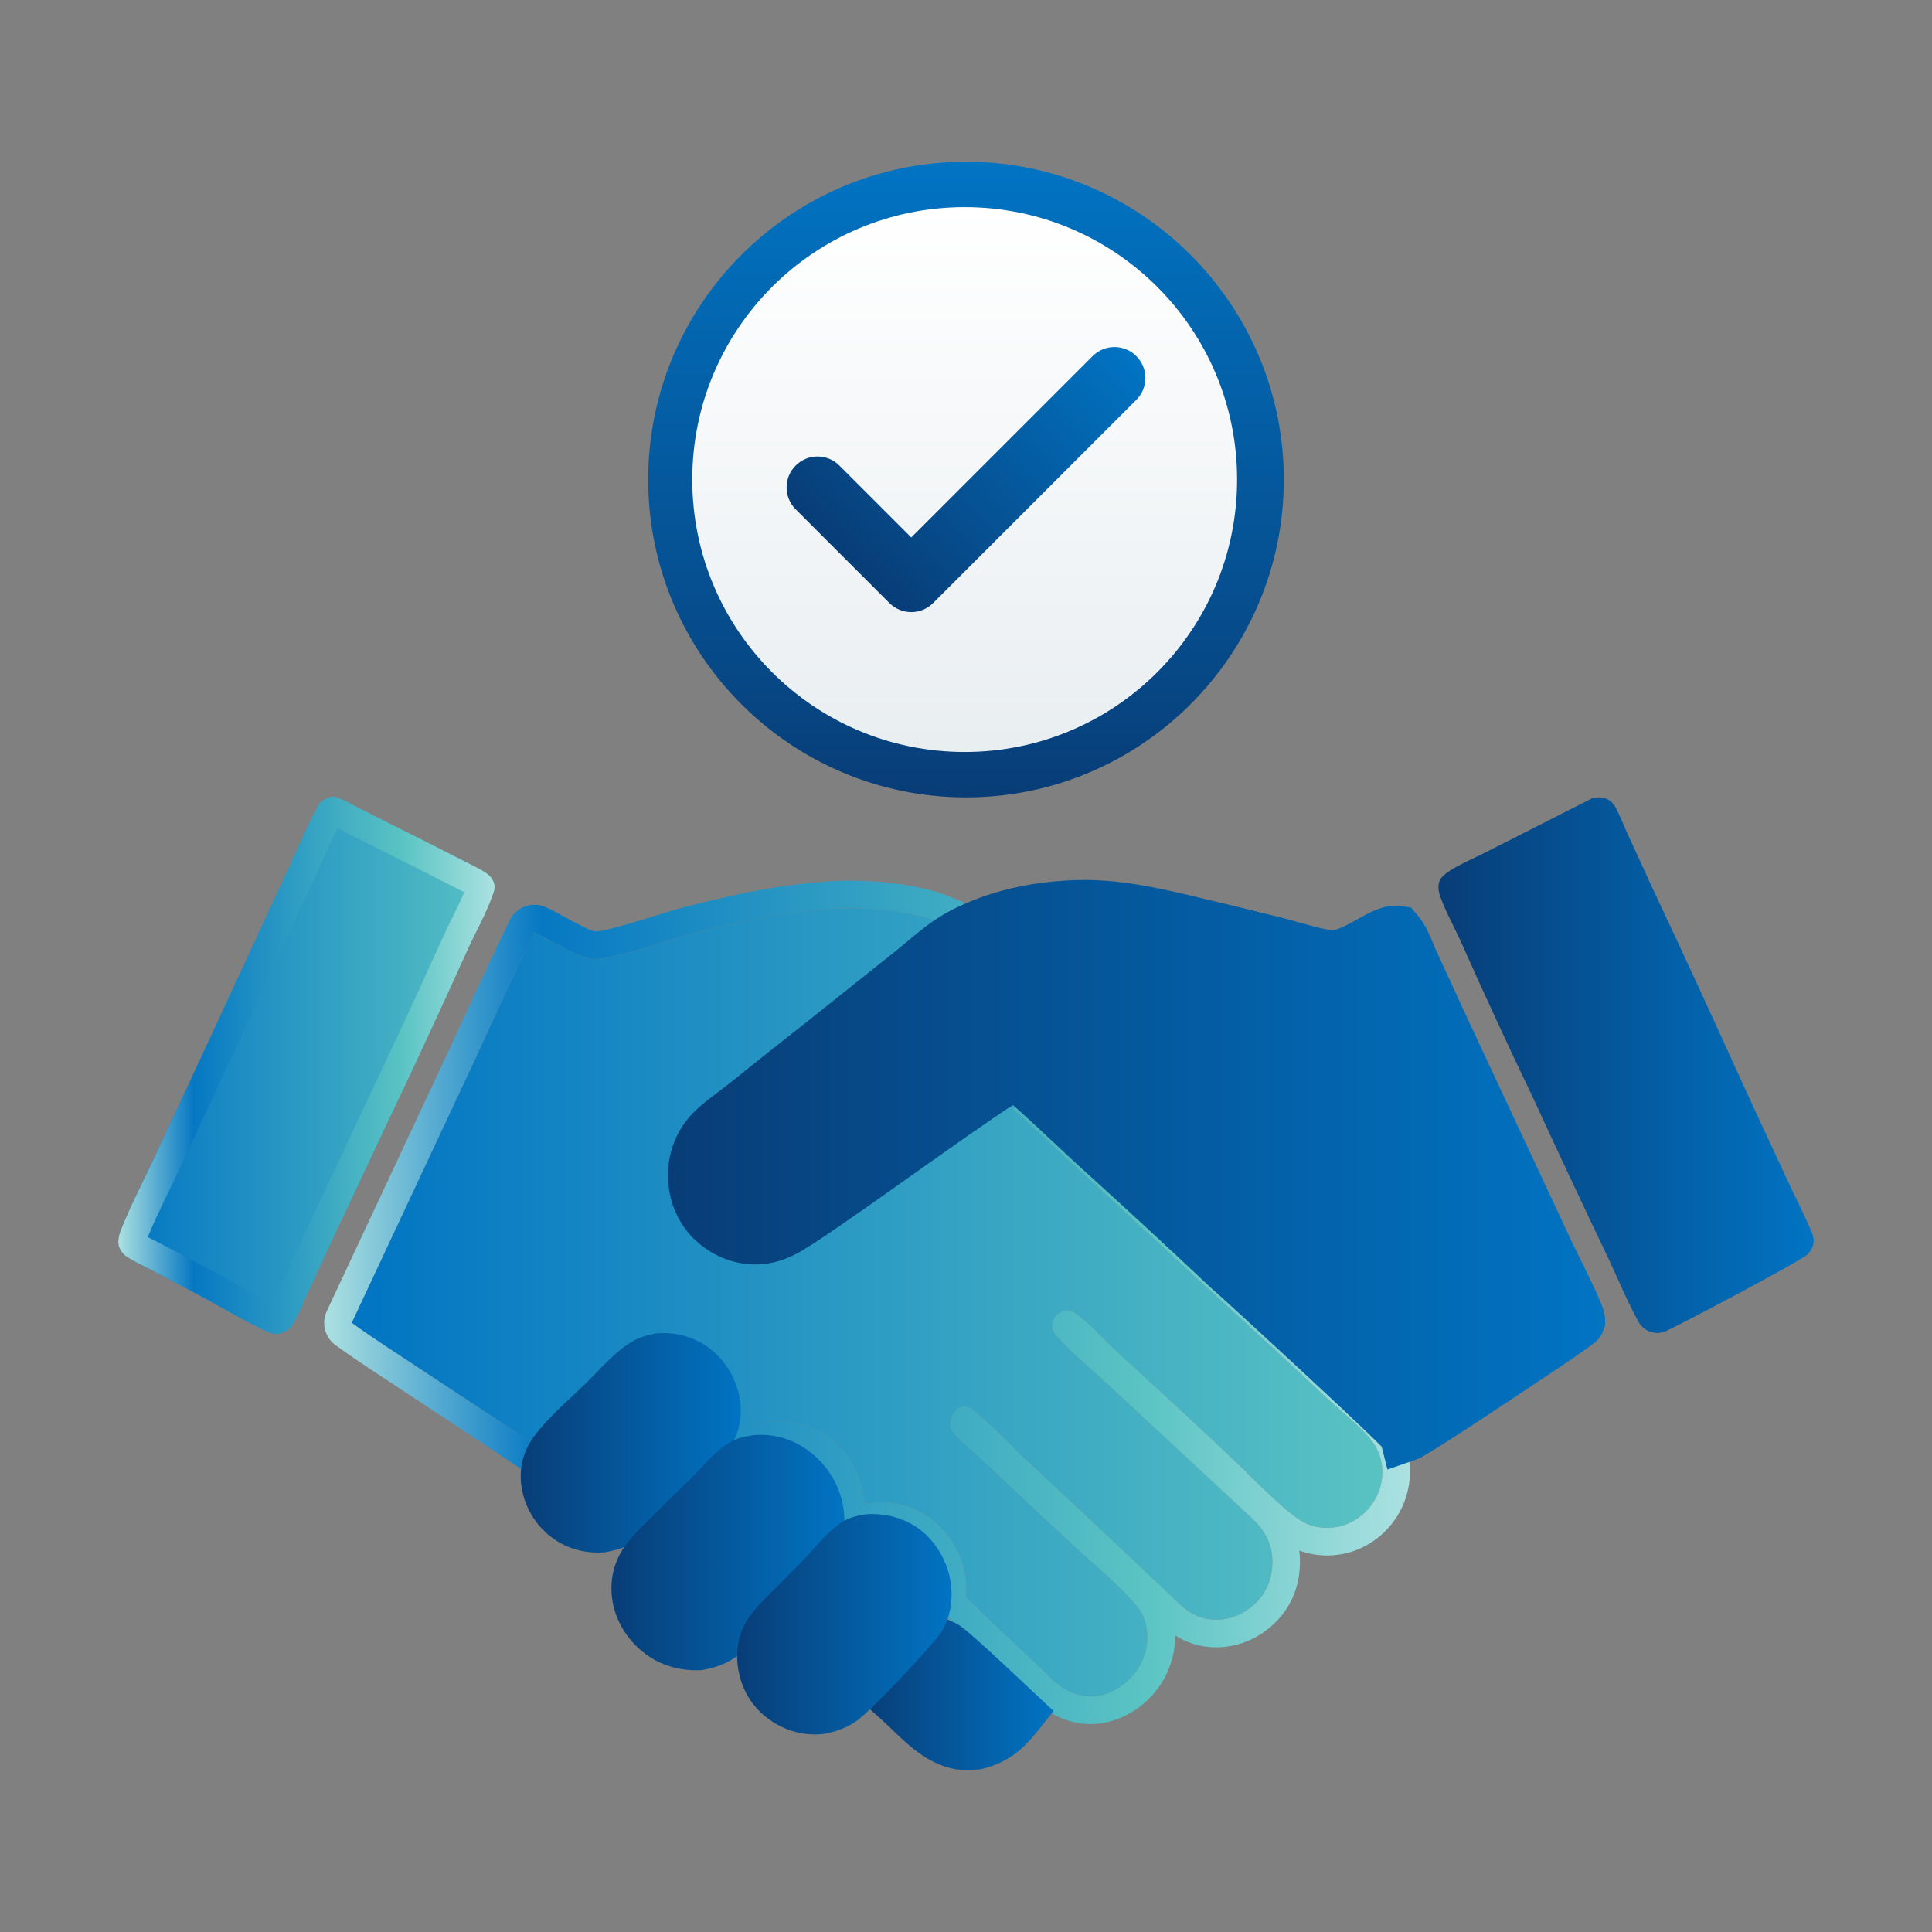 <?xml version="1.0" encoding="UTF-8"?>
<svg id="Layer_1" xmlns="http://www.w3.org/2000/svg" xmlns:xlink="http://www.w3.org/1999/xlink" version="1.1" viewBox="0 0 140 140">
  <rect x="0" y="0" width="140" height="140" fill="#808080" stroke="none"/>
  <!-- Generator: Adobe Illustrator 29.6.1, SVG Export Plug-In . SVG Version: 2.1.1 Build 9)  -->
  <defs>
    <style>
      .st0 {
        fill: url(#linear-gradient2);
      }

      .st1 {
        fill: url(#linear-gradient1);
      }

      .st2 {
        fill: url(#linear-gradient9);
      }

      .st3 {
        fill: url(#linear-gradient3);
      }

      .st4 {
        fill: url(#linear-gradient6);
      }

      .st5 {
        fill: url(#linear-gradient8);
      }

      .st6 {
        fill: url(#linear-gradient7);
      }

      .st7 {
        fill: url(#linear-gradient5);
      }

      .st8 {
        fill: url(#linear-gradient4);
      }

      .st9 {
        fill: url(#linear-gradient13);
      }

      .st10 {
        fill: url(#linear-gradient12);
      }

      .st11 {
        fill: url(#linear-gradient11);
      }

      .st12 {
        fill: url(#linear-gradient10);
      }

      .st13 {
        fill: url(#linear-gradient);
      }
    </style>
    <linearGradient id="linear-gradient" x1="56.199" y1="116.949" x2="67.737" y2="116.949" gradientUnits="userSpaceOnUse">
      <stop offset="0" stop-color="#083d77"/>
      <stop offset="1" stop-color="#0174c3"/>
    </linearGradient>
    <linearGradient id="linear-gradient1" x1="104.239" y1="77.19" x2="131.428" y2="77.19" xlink:href="#linear-gradient"/>
    <linearGradient id="linear-gradient2" x1="25.492" y1="94.377" x2="100.172" y2="94.377" gradientUnits="userSpaceOnUse">
      <stop offset="0" stop-color="#0174c3"/>
      <stop offset="1" stop-color="#59c3c3"/>
    </linearGradient>
    <linearGradient id="linear-gradient3" x1="23.491" y1="94.377" x2="102.172" y2="94.377" gradientUnits="userSpaceOnUse">
      <stop offset="0" stop-color="#ace1e1"/>
      <stop offset=".2" stop-color="#0678c3"/>
      <stop offset=".75" stop-color="#59c3c3"/>
      <stop offset="1" stop-color="#ace1e1"/>
    </linearGradient>
    <linearGradient id="linear-gradient4" x1="48.403" y1="85.127" x2="116.311" y2="85.127" xlink:href="#linear-gradient"/>
    <linearGradient id="linear-gradient5" x1="37.733" y1="104.551" x2="53.682" y2="104.551" xlink:href="#linear-gradient"/>
    <linearGradient id="linear-gradient6" x1="44.307" y1="112.503" x2="61.185" y2="112.503" xlink:href="#linear-gradient"/>
    <linearGradient id="linear-gradient7" x1="62.544" y1="122.613" x2="76.346" y2="122.613" xlink:href="#linear-gradient"/>
    <linearGradient id="linear-gradient8" x1="53.416" y1="117.7" x2="68.954" y2="117.7" xlink:href="#linear-gradient"/>
    <linearGradient id="linear-gradient9" x1="8.572" y1="77.19" x2="35.836" y2="77.19" xlink:href="#linear-gradient2"/>
    <linearGradient id="linear-gradient10" x1="8.572" y1="77.19" x2="35.836" y2="77.19" xlink:href="#linear-gradient3"/>
    <linearGradient id="linear-gradient11" x1="70" y1="57.781" x2="70" y2="11.722" xlink:href="#linear-gradient"/>
    <linearGradient id="linear-gradient12" x1="69.904" y1="54.491" x2="69.904" y2="15.012" gradientUnits="userSpaceOnUse">
      <stop offset=".003" stop-color="#e9eef1"/>
      <stop offset="1" stop-color="#fff"/>
    </linearGradient>
    <linearGradient id="linear-gradient13" x1="61.053" y1="40.302" x2="78.947" y2="22.408" xlink:href="#linear-gradient"/>
  </defs>
  <g>
    <path class="st13" d="M60.191,122.916c-.875.09-1.7-.144-2.425-.637-.818-.557-1.327-1.367-1.504-2.34-.155-.851-.032-1.682.469-2.394.43-.611.999-1.132,1.523-1.66l2.181-2.203c.707-.725,1.572-1.847,2.381-2.414.282-.197.623-.245.955-.301.83-.029,1.605.136,2.305.601.832.553,1.399,1.512,1.593,2.483.15.754.061,1.771-.386,2.418-.605.877-4.703,5.214-5.528,5.811-.475.344-.993.529-1.565.635Z"/>
    <path class="st1" d="M120.059,96.598c-.133-.019-.269-.037-.399-.074-.48-.135-.762-.425-.992-.852-.81-1.492-1.461-3.099-2.192-4.634-1.837-3.846-3.647-7.705-5.428-11.578-1.758-3.665-3.464-7.355-5.117-11.069-.504-1.137-1.138-2.244-1.562-3.414-.124-.343-.189-.762-.064-1.116.111-.313.484-.589.753-.762.854-.546,1.85-.944,2.751-1.413l7.643-3.878c.102-.015.206-.021.31-.026.41-.019.718.066,1.026.355.101.095.192.198.259.32.321.594.568,1.253.848,1.868l1.833,3.991c2.22,4.72,4.404,9.457,6.551,14.209l3.183,6.871c.554,1.182,1.147,2.349,1.674,3.544.131.298.288.633.29.964.002.378-.18.724-.439.988-.456.467-9.312,5.15-10.312,5.584-.207.09-.392.117-.617.12Z"/>
    <g>
      <path class="st0" d="M38.724,67.564c1.174.519,2.993,1.772,4.191,1.924,1.191.151,5.38-1.329,6.811-1.717,1.302-.346,2.613-.662,3.93-.947,2.258-.511,4.553-.84,6.863-.983,2.272-.09,4.702.091,6.89.743,10.372,3.664,7.938,11.086,5.992,13.809.633.491,1.217,1.071,1.804,1.615l2.957,2.737,10.137,9.326c2.621,2.385,5.227,4.788,7.816,7.209.983.915,2.328,1.967,3.166,2.965.658.784.967,1.744.877,2.766-.1,1.105-.645,2.122-1.51,2.816-1.104.913-2.621,1.143-3.946.599-1.288-.535-4.016-3.414-5.132-4.471-2.772-2.626-5.584-5.221-8.401-7.798-.997-.912-1.933-1.955-2.975-2.806-.232-.19-.498-.385-.808-.404-.283-.017-.57.115-.772.307-.217.205-.375.477-.369.783.006.264.088.502.258.703.966,1.144,2.723,2.583,3.871,3.666l10.345,9.606c.865.811,1.457,1.805,1.483,3.015.025,1.18-.305,2.207-1.137,3.065-.766.79-1.804,1.275-2.91,1.279-1.553.006-2.387-.815-3.416-1.844-3.423-3.247-6.864-6.476-10.322-9.686-1.26-1.168-2.625-2.679-3.942-3.71-.173-.136-.385-.218-.608-.212-.262.007-.515.156-.682.352-.314.366-.453.933-.211,1.375.3.548,1.671,1.648,2.181,2.132,2.239,2.123,4.49,4.232,6.755,6.327,1.258,1.158,3.737,3.232,4.657,4.537.365.517.547,1.189.577,1.816.055,1.145-.394,2.256-1.171,3.089-.747.801-1.789,1.365-2.9,1.386-.659.012-1.371-.205-1.932-.546-.837-.508-1.533-1.333-2.247-2.001-1.647-1.525-3.273-3.072-4.879-4.641.012-.565.017-1.102-.086-1.661-.316-1.715-1.237-3.196-2.683-4.185-1.378-.943-2.979-1.229-4.604-.923-.04-.456-.089-.9-.209-1.344-.428-1.64-1.501-3.036-2.975-3.872-1.555-.876-3.229-.956-4.924-.491-.169-1.321-.859-2.689-1.772-3.652-1.016-1.071-2.511-1.655-3.979-1.675-.953-.011-1.891.235-2.715.713-1.127.666-2.094,1.815-3.028,2.731l-3.777,3.675c-3.017-2.064-6.094-4.057-9.141-6.077-1.553-1.029-3.127-2.03-4.634-3.128l8.882-18.976c1.42-3.12,2.87-6.226,4.35-9.319Z"/>
      <path class="st3" d="M61.6,65.819c1.948,0,3.964.215,5.808.764,10.372,3.664,7.938,11.086,5.992,13.809.633.491,1.217,1.071,1.804,1.615l2.957,2.737,10.137,9.326c2.621,2.385,5.227,4.788,7.816,7.209.983.915,2.328,1.967,3.166,2.965.658.784.967,1.744.877,2.766-.1,1.105-.645,2.122-1.51,2.816-.708.585-1.585.89-2.473.89-.497,0-.997-.096-1.473-.291-1.288-.535-4.016-3.414-5.132-4.471-2.772-2.626-5.584-5.221-8.401-7.798-.997-.912-1.933-1.955-2.975-2.806-.232-.19-.498-.385-.808-.404-.016,0-.033-.001-.049-.001-.267,0-.533.128-.723.308-.217.205-.375.477-.369.783.006.264.088.502.258.703.966,1.144,2.723,2.583,3.871,3.666l10.345,9.606c.866.811,1.457,1.805,1.483,3.015.025,1.18-.305,2.207-1.137,3.065-.766.79-1.804,1.275-2.91,1.279-.005,0-.011,0-.016,0-1.542,0-2.375-.818-3.4-1.844-3.423-3.247-6.864-6.476-10.322-9.686-1.26-1.168-2.625-2.679-3.942-3.71-.167-.131-.37-.213-.585-.213-.008,0-.015,0-.023,0-.262.007-.515.156-.682.352-.314.366-.453.933-.211,1.375.3.548,1.671,1.648,2.181,2.132,2.239,2.123,4.49,4.232,6.755,6.327,1.258,1.158,3.737,3.232,4.657,4.537.365.517.547,1.189.577,1.816.055,1.145-.394,2.256-1.171,3.089-.747.801-1.789,1.365-2.9,1.386-.018,0-.036,0-.054,0-.643,0-1.332-.215-1.878-.546-.838-.508-1.533-1.333-2.247-2.001-1.647-1.525-3.273-3.072-4.879-4.641.012-.565.017-1.102-.086-1.661-.316-1.715-1.237-3.196-2.683-4.185-1.027-.703-2.178-1.041-3.37-1.041-.408,0-.82.039-1.233.117-.04-.456-.09-.9-.209-1.344-.428-1.64-1.501-3.036-2.975-3.872-.946-.533-1.937-.771-2.949-.771-.651,0-1.311.099-1.975.281-.169-1.321-.859-2.689-1.772-3.652-1.016-1.071-2.511-1.655-3.979-1.675-.021,0-.042,0-.064,0-.931,0-1.845.246-2.651.714-1.127.666-2.094,1.815-3.028,2.731l-3.777,3.675c-3.017-2.064-6.094-4.057-9.141-6.077-1.553-1.029-3.127-2.03-4.634-3.128l8.882-18.976c1.42-3.12,2.87-6.226,4.35-9.319,1.174.519,2.993,1.772,4.191,1.924.058.007.122.011.193.011,1.397,0,5.256-1.359,6.618-1.727,1.302-.346,2.613-.662,3.93-.947,2.258-.511,4.553-.84,6.863-.983.357-.014.718-.022,1.082-.022M61.6,63.819c-.39,0-.778.008-1.161.023-2.454.152-4.87.498-7.225,1.031-1.324.287-2.676.613-4.001.965-.386.104-.944.278-1.589.479-1.217.379-3.736,1.165-4.491,1.181-.443-.08-1.477-.648-2.101-.991-.528-.29-1.028-.565-1.499-.773-.263-.116-.537-.171-.807-.171-.747,0-1.462.421-1.805,1.137-1.477,3.087-2.946,6.234-4.366,9.353l-8.874,18.957c-.406.867-.14,1.901.634,2.465,1.2.874,2.441,1.688,3.641,2.476.356.234.712.467,1.066.702.896.594,1.795,1.185,2.693,1.777,2.117,1.394,4.306,2.835,6.423,4.283.343.234.737.349,1.129.349.507,0,1.011-.192,1.395-.567l3.777-3.675c.236-.232.469-.471.704-.714.646-.666,1.315-1.355,1.946-1.729.486-.282,1.055-.435,1.633-.435,1.024.014,1.979.407,2.591,1.052.643.678,1.129,1.67,1.239,2.528.073.575.392,1.09.874,1.411.332.221.719.336,1.11.336.177,0,.355-.024.529-.071.506-.139.992-.209,1.445-.209.71,0,1.354.168,1.968.514.993.563,1.732,1.525,2.022,2.635.078.291.115.602.151,1.013.049.563.334,1.078.784,1.419.35.266.775.406,1.208.406.123,0,.247-.011.37-.034.292-.055.583-.083.864-.083.817,0,1.571.233,2.241.691.982.672,1.62,1.674,1.845,2.897.067.362.064.765.053,1.254-.012.554.206,1.088.602,1.475,1.61,1.572,3.264,3.146,4.917,4.677.174.163.353.343.534.525.572.574,1.221,1.225,2.034,1.719.889.539,1.924.836,2.915.836h.09c1.579-.03,3.156-.767,4.326-2.023,1.129-1.211,1.748-2.811,1.711-4.409.788.503,1.749.869,2.991.869,1.646-.006,3.187-.676,4.362-1.886,1.167-1.203,1.739-2.718,1.701-4.501-.005-.211-.021-.42-.048-.627.653.239,1.33.359,2.021.359,1.365,0,2.696-.479,3.748-1.349,1.259-1.011,2.079-2.54,2.227-4.177.136-1.541-.339-3.042-1.336-4.231-.674-.804-1.539-1.558-2.374-2.288-.337-.295-.667-.582-.962-.856-2.575-2.407-5.211-4.839-7.832-7.224l-10.129-9.318-2.952-2.733-.381-.357c-.072-.068-.145-.137-.219-.206,1.035-2.119,1.615-4.917.737-7.702-1.066-3.383-3.968-5.933-8.625-7.578-.032-.011-.063-.021-.095-.031-1.889-.562-4.035-.847-6.379-.847h0Z"/>
    </g>
    <path class="st8" d="M100.119,104.831c-1.749-1.793-11.215-10.52-12.424-11.559-3.123-2.944-6.257-5.839-9.386-8.667-.673-.615-1.331-1.231-1.989-1.847-.952-.892-1.935-1.812-2.918-2.684-1.54.988-4.722,3.242-7.171,4.978-4.545,3.22-7.39,5.219-8.561,5.821-.878.452-1.73.695-2.604.744-.112.006-.223.009-.334.009-1.557,0-3.075-.602-4.275-1.693-1.241-1.129-1.967-2.717-2.047-4.472-.079-1.729.525-3.422,1.658-4.644.633-.684,1.366-1.232,2.012-1.716.243-.182.485-.363.716-.548,1.88-1.516,3.775-3.022,5.681-4.515l6.319-5.038c.302-.239.596-.486.892-.734.997-.834,2.027-1.696,3.299-2.338,2.591-1.309,5.473-2.011,8.813-2.147.257-.01.514-.015.77-.015,2.983,0,5.814.678,8.553,1.333l.245.059c1.85.44,3.7.891,5.548,1.353.326.082.716.191,1.132.308.822.231,1.948.547,2.489.589h0c.4,0,1.251-.473,1.813-.786.915-.509,1.778-.99,2.756-.99.135,0,.266.01.393.028l.746.105.49.572c.546.635.873,1.435,1.137,2.078.075.185.147.364.223.524l2.347,5.085,7.495,16.042c.065.139.203.416.378.769,1.808,3.643,2.003,4.209,1.997,4.878l-.003.363-.188.489-.096.176c-.264.482-.294.537-6.563,4.702-6.129,4.071-6.569,4.225-6.86,4.326l-2.062.718-.419-1.656Z"/>
    <path class="st7" d="M43.304,112.503c-1.113,0-2.137-.302-3.044-.897-1.258-.84-2.112-2.106-2.417-3.574-.276-1.354-.036-2.607.713-3.735.691-1.042,1.98-2.25,3.117-3.317.299-.28.576-.54.803-.762.224-.219.452-.456.684-.697.678-.704,1.446-1.502,2.32-2.105.685-.474,1.365-.654,1.939-.769l.13-.025.132-.009c.132-.008.263-.013.393-.013,1.084,0,2.09.288,2.99.856,1.255.795,2.19,2.172,2.502,3.686.278,1.348.047,2.659-.65,3.692-.604.898-5.672,6.031-6.613,6.697-.813.576-1.604.786-2.335.927l-.122.023-.123.008c-.141.01-.281.015-.42.015Z"/>
    <path class="st4" d="M50.477,121.033c-1.349,0-2.554-.369-3.583-1.097-1.355-.958-2.272-2.399-2.517-3.955-.233-1.48.111-2.888.996-4.067.473-.631,1.023-1.168,1.508-1.642l.349-.343c.986-.988,1.981-1.97,2.984-2.945.185-.182.378-.393.577-.606.537-.58,1.145-1.238,1.88-1.734.688-.463,1.419-.568,1.903-.639l.153-.018c.141-.011.283-.016.423-.016,1.111,0,2.189.323,3.118.935,1.453.946,2.479,2.444,2.803,4.105.281,1.438.034,2.821-.696,3.894-.716,1.053-6.113,6.513-7.129,7.213-.779.536-1.575.744-2.25.876l-.167.032-.354.007Z"/>
    <path class="st6" d="M70.157,128.278c-2.452,0-4.147-1.632-5.508-2.943-.242-.233-.479-.462-.713-.673l-1.391-1.247,1.15-1.472c.563-.723,1.146-1.431,1.729-2.139.451-.548.903-1.097,1.345-1.651l.958-1.204,1.409.617c.43.188.714.312,5.396,4.721l1.814,1.697-1.151,1.445c-1.036,1.303-2.111,2.268-3.987,2.739l-.093.023-.094.015c-.188.028-.376.052-.566.062-.108.006-.204.009-.298.009Z"/>
    <path class="st5" d="M59.042,125.685c-1.12,0-2.221-.347-3.185-1.004-1.256-.854-2.068-2.111-2.345-3.633-.261-1.437.016-2.786.801-3.903.454-.644.986-1.171,1.457-1.637l2.463-2.483c.188-.193.4-.432.621-.68.602-.675,1.284-1.439,2.034-1.965.631-.443,1.277-.552,1.704-.624l.13-.022.198-.016.253-.004c1.206,0,2.292.315,3.229.939,1.225.815,2.139,2.22,2.446,3.757.219,1.099.15,2.712-.701,3.945-.708,1.027-4.959,5.541-6.001,6.295-.676.489-1.451.811-2.371.981l-.08.016-.081.008c-.192.02-.382.029-.571.029Z"/>
    <g>
      <path class="st2" d="M20.436,96.591c-.345.052-.616.101-.947-.047-1.768-.794-3.528-1.889-5.257-2.799l-3.41-1.798c-.55-.291-1.164-.558-1.673-.911-.239-.165-.432-.412-.523-.689-.123-.373-.014-.835.124-1.188.666-1.702,1.546-3.385,2.326-5.04l3.922-8.411,5.678-12.274c.747-1.592,1.432-3.24,2.239-4.8.275-.532.497-.713,1.067-.896.151-.007.296.007.44.057.548.189,1.098.521,1.617.782l3.025,1.517c1.431.711,2.857,1.433,4.278,2.164.615.319,1.295.619,1.873.996.222.145.394.33.51.57.192.397.109.657-.035,1.057-.504,1.404-1.283,2.755-1.894,4.122-1.85,4.104-3.745,8.188-5.684,12.25l-4.183,8.897-1.616,3.507c-.33.724-.633,1.493-1.023,2.186-.209.372-.472.568-.853.747Z"/>
      <path class="st12" d="M24.46,60.008c.068.036.136.072.203.108.161.086.32.17.479.25l3.031,1.52c1.417.704,2.847,1.428,4.247,2.149.187.097.38.193.575.289.224.111.441.218.642.325-.258.636-.578,1.283-.913,1.96-.253.511-.514,1.039-.752,1.572-1.835,4.071-3.742,8.18-5.671,12.221l-4.189,8.911-1.619,3.514c-.098.215-.194.433-.29.652-.151.344-.295.675-.446.981-.89-.432-1.805-.945-2.695-1.444-.636-.357-1.27-.711-1.897-1.042l-3.406-1.796c-.173-.092-.352-.181-.532-.271-.181-.09-.356-.178-.517-.265.435-1.075.972-2.18,1.492-3.251.231-.476.461-.949.686-1.428l3.925-8.416,5.673-12.265c.265-.565.523-1.138.781-1.711.401-.891.783-1.74,1.194-2.565M24.05,57.737c-.023,0-.045,0-.068.002-.571.182-.792.364-1.067.896-.808,1.56-1.493,3.208-2.239,4.8l-5.678,12.274-3.922,8.411c-.779,1.655-1.659,3.338-2.326,5.04-.138.353-.247.814-.124,1.188.091.277.285.523.523.689.509.353,1.123.62,1.673.911l3.41,1.798c1.729.91,3.489,2.005,5.257,2.799.164.074.314.099.466.099.153,0,.308-.025.481-.051.381-.179.644-.375.853-.747.39-.693.692-1.462,1.023-2.186l1.616-3.507,4.183-8.897c1.939-4.063,3.834-8.146,5.684-12.25.611-1.367,1.391-2.718,1.894-4.122.143-.399.227-.659.035-1.057-.116-.24-.289-.425-.51-.57-.578-.378-1.258-.677-1.873-.996-1.421-.732-2.847-1.453-4.278-2.164l-3.025-1.517c-.519-.261-1.069-.593-1.617-.782-.122-.042-.245-.059-.371-.059h0Z"/>
    </g>
  </g>
  <path class="st11" d="M70,57.781c-12.699,0-23.03-10.331-23.03-23.03s10.331-23.03,23.03-23.03,23.03,10.331,23.03,23.03-10.331,23.03-23.03,23.03Z"/>
  <circle class="st10" cx="69.904" cy="34.751" r="19.74"/>
  <path class="st9" d="M66.034,44.355c-.573,0-1.147-.219-1.585-.657l-6.792-6.792c-.876-.876-.876-2.294,0-3.169.876-.876,2.294-.876,3.169,0l5.208,5.208,13.14-13.139c.876-.876,2.294-.876,3.169,0s.876,2.295,0,3.169l-14.725,14.724c-.438.438-1.011.657-1.585.657Z"/>
</svg>